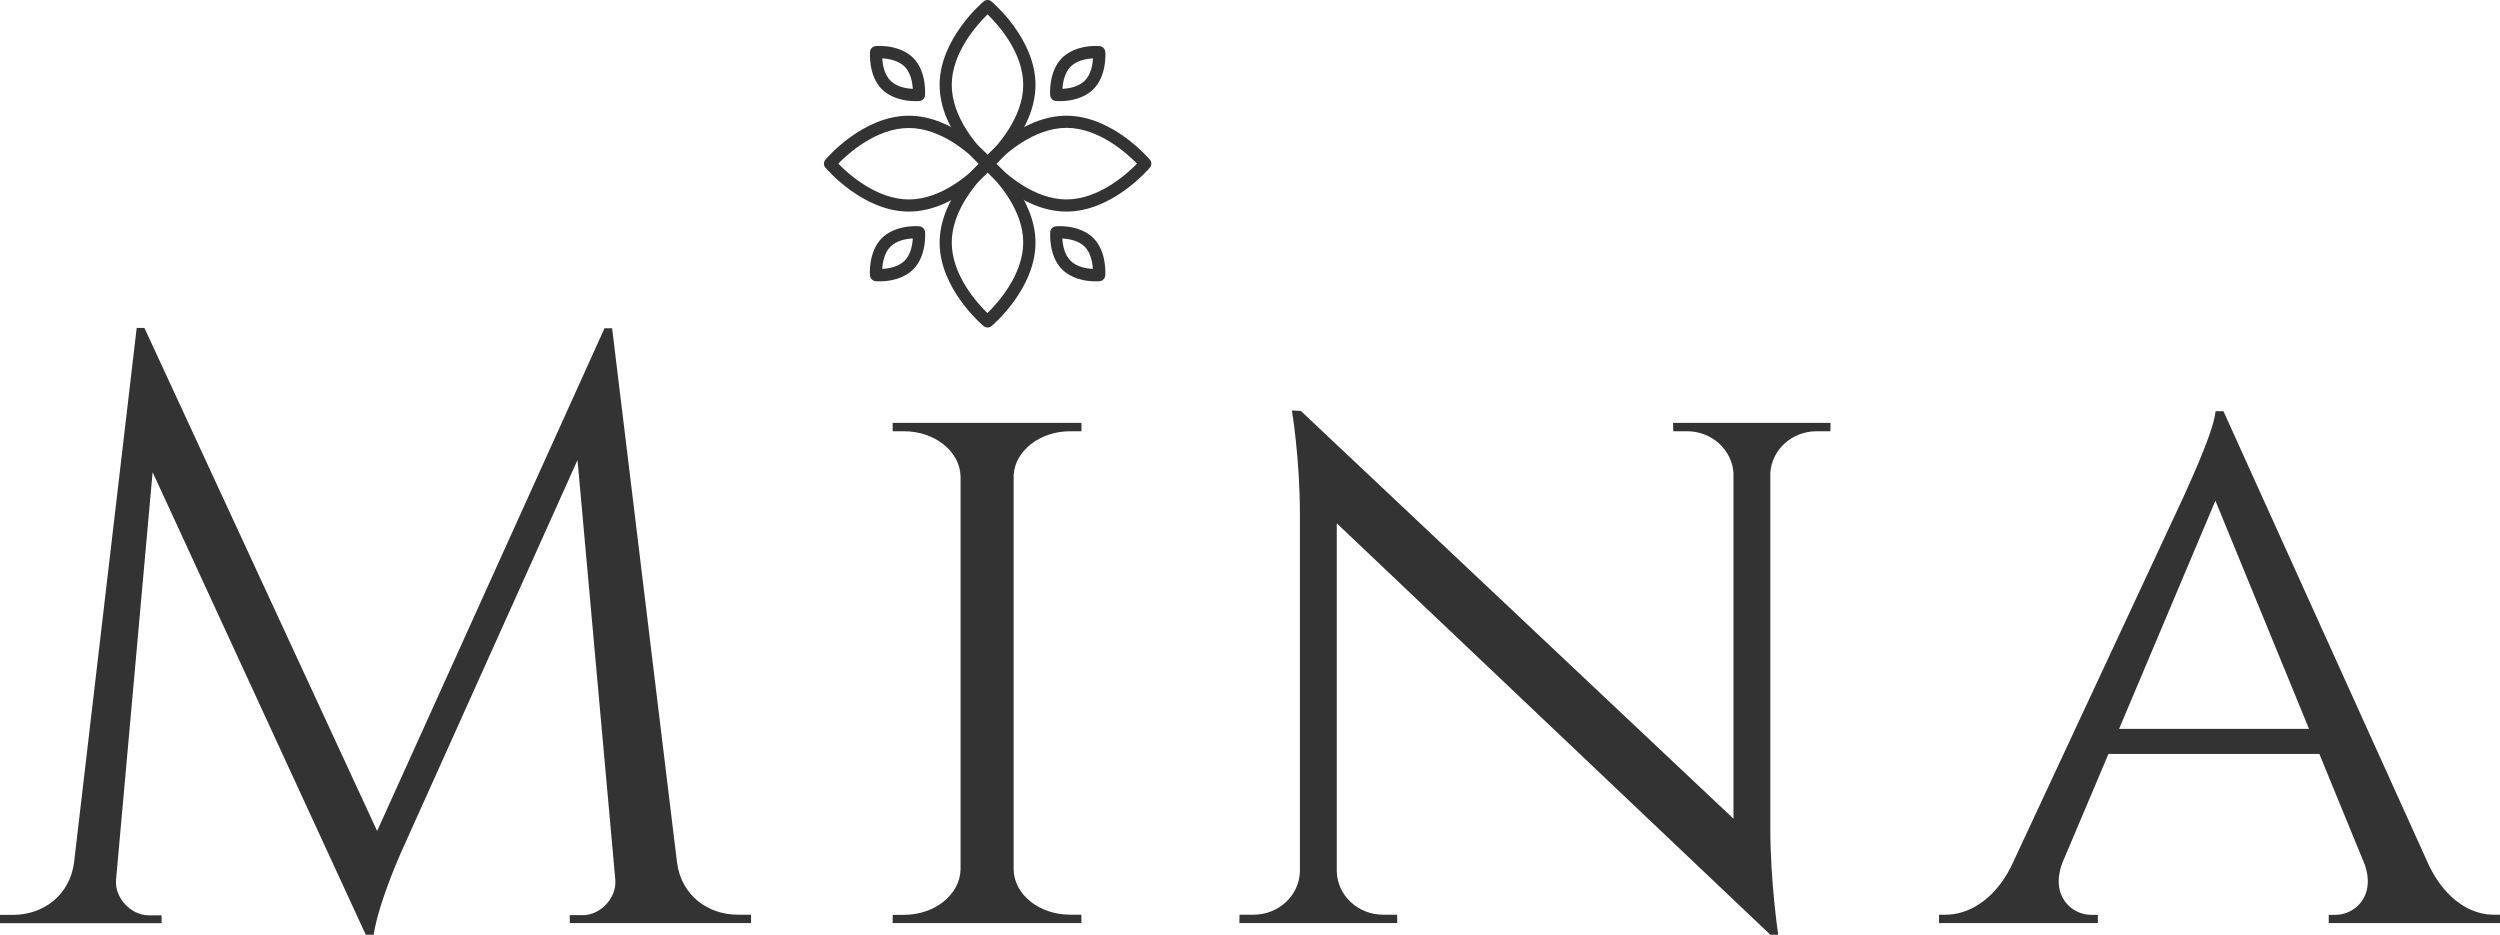 <?xml version="1.0" encoding="UTF-8" standalone="no"?>
<svg
   xmlns:dc="http://purl.org/dc/elements/1.1/"
   xmlns:cc="http://creativecommons.org/ns#"
   xmlns:rdf="http://www.w3.org/1999/02/22-rdf-syntax-ns#"
   xmlns:svg="http://www.w3.org/2000/svg"
   xmlns="http://www.w3.org/2000/svg"
   height="616.175"
   width="1648"
   xml:space="preserve"
   viewBox="0 0 1648 616.175"
   y="0px"
   x="0px"
   id="Layer_1"
   version="1.1"><defs
     id="defs41" /><style
     id="style2"
     type="text/css">
	.st0{fill:#D8A62A;}
	.st1{fill:#FFFFFF;}
</style><path
     style="fill:#333333"
     id="path4"
     d="m 446.3,568.575 c 2.8,21.7 20.4,34.4 40.1,34.4 h 8.7 v 5.5 H 375.6 v -5.2 h 8.6 c 11.8,0 22.5,-11.6 21.4,-23.5 l -24.9,-276.5 -115.5,256.8 c 0,0 -15.3,33.4 -18.9,56.1 h -5.2 l -140.5,-304.9 -24.1,268.6 c -1.1,11.8 9.6,23.4 21.4,23.5 h 8.6 v 5.2 H 0 v -5.5 h 8.7 c 19.6,0 37.2,-12.7 40.1,-34.4 l 41.3,-352.5 h 5.1 l 153.4,331.6 149.9,-331.4 h 5 z" /><path
     style="fill:#333333"
     id="path6"
     d="m 588.4,608.575 0.1,-5.5 h 7.3 c 20.4,0 36.9,-13.3 37.4,-29.8 v -259.2 c -0.4,-16.5 -16.9,-29.8 -37.4,-29.8 h -7.3 l -0.1,-5.5 h 124.5 v 5.5 h -7.4 c -20,0 -36.3,12.8 -37.3,28.8 v 260.6 c 0.6,16.3 17.1,29.3 37.3,29.3 h 7.3 l 0.1,5.5 H 588.4 Z"
     class="st0" /><path
     style="fill:#333333"
     id="path8"
     d="m 1206.7,278.775 -0.1,5.5 h -9.1 c -16.3,0 -29.6,12.2 -30.5,27.5 v 234.3 c 0,35.4 5.2,70.1 5.2,70.1 h -5.2 l -285.8,-271.2 v 229.3 c 0.3,15.9 13.9,28.7 30.6,28.7 h 9.2 l 0.1,5.5 H 817 l 0.1,-5.5 h 9.2 c 16.7,0 30.3,-12.8 30.6,-28.7 v -235 c 0,-37.5 -5.3,-68.7 -5.3,-68.7 l 5.9,0.3 285.2,268.8 v -227.9 c -1,-15.3 -14.3,-27.5 -30.6,-27.5 h -9.1 l -0.1,-5.5 z" /><path
     style="fill:#333333"
     id="path10"
     d="m 1601.4,570.975 c 11.2,22.6 27.7,32 42.4,32 h 4.2 v 5.5 h -112.9 v -5.4 h 4.4 c 12.5,0 26.6,-11.9 19.4,-33 l -30,-73.1 h -139 l -30.3,71.6 c -8.4,22 6.1,34.5 18.9,34.5 h 4.4 v 5.4 h -104.7 v -5.5 h 4.4 c 14.6,0 31.8,-9.3 43.1,-31.7 l 113.6,-243.6 c -0.2,0 20,-42.2 21.2,-56.6 h 5.2 z m -79.3,-90.5 -61.7,-150.4 -63.5,150.4 z" /><g
     transform="translate(-176,-109.325)"
     style="fill:#333333"
     id="g36"><g
       style="fill:#333333"
       id="g16"><path
         style="fill:#333333"
         id="path12"
         d="m 827,221.2 c -0.9,0 -1.8,-0.3 -2.6,-0.9 -1.2,-1 -29,-24.8 -29,-55 0,-30.2 27.8,-54 29,-55 1.5,-1.3 3.7,-1.3 5.2,0 1.2,1 29,24.8 29,55 0,30.2 -27.8,54 -29,55 -0.7,0.6 -1.6,0.9 -2.6,0.9 z m 0,-102.4 c -6.6,6.4 -23.6,25.1 -23.6,46.5 0,21.5 16.9,40.1 23.5,46.5 6.6,-6.4 23.6,-25.1 23.6,-46.5 0.1,-21.5 -16.9,-40.1 -23.5,-46.5 z"
         class="st0" /><path
         style="fill:#333333"
         id="path14"
         d="m 827,325.2 c -0.9,0 -1.8,-0.3 -2.6,-0.9 -1.2,-1 -29,-24.8 -29,-55 0,-30.2 27.8,-54 29,-55 1.5,-1.3 3.7,-1.3 5.2,0 1.2,1 29,24.8 29,55 0,30.2 -27.8,54 -29,55 -0.7,0.6 -1.6,0.9 -2.6,0.9 z m 0,-102.5 c -6.6,6.4 -23.6,25.1 -23.6,46.5 0,21.5 16.9,40.1 23.5,46.5 6.6,-6.4 23.6,-25.1 23.6,-46.5 0.1,-21.4 -16.9,-40 -23.5,-46.5 z"
         class="st0" /></g><g
       style="fill:#333333"
       id="g22"><path
         style="fill:#333333"
         id="path18"
         d="m 879,248.8 c -30.2,0 -54,-27.8 -55,-29 -1.3,-1.5 -1.3,-3.7 0,-5.2 1,-1.2 24.8,-29 55,-29 30.2,0 54,27.8 55,29 1.3,1.5 1.3,3.7 0,5.2 -1,1.2 -24.8,29 -55,29 z m -46.5,-31.6 c 6.4,6.6 25.1,23.6 46.5,23.6 21.4,0 40.1,-17 46.5,-23.6 -6.4,-6.6 -25.1,-23.6 -46.5,-23.6 -21.5,0.1 -40.1,17 -46.5,23.6 z"
         class="st0" /><path
         style="fill:#333333"
         id="path20"
         d="m 775.1,248.8 c -30.2,0 -54,-27.8 -55,-29 -1.3,-1.5 -1.3,-3.7 0,-5.2 1,-1.2 24.8,-29 55,-29 30.2,0 54,27.8 55,29 1.3,1.5 1.3,3.7 0,5.2 -1,1.2 -24.8,29 -55,29 z m -46.5,-31.6 c 6.4,6.6 25.1,23.6 46.5,23.6 21.5,0 40.1,-16.9 46.5,-23.5 -6.4,-6.6 -25.1,-23.6 -46.5,-23.6 -21.4,0 -40.1,16.9 -46.5,23.5 z"
         class="st0" /></g><g
       style="fill:#333333"
       id="g28"><path
         style="fill:#333333"
         id="path24"
         d="m 779.8,176 c -12.7,0 -19.5,-4.9 -22.5,-7.9 -9,-9 -7.8,-24.1 -7.8,-24.7 0.2,-1.9 1.7,-3.5 3.7,-3.7 0.1,0 0.9,-0.1 2.3,-0.1 12.7,0 19.5,4.9 22.5,7.9 9,9 7.8,24.1 7.8,24.7 -0.2,1.9 -1.7,3.5 -3.7,3.7 -0.1,0.1 -1,0.1 -2.3,0.1 z m -22.2,-28.2 c 0.2,4.1 1.3,10.6 5.4,14.7 4.2,4.2 10.7,5.2 14.7,5.4 -0.2,-4.1 -1.3,-10.6 -5.4,-14.7 -4.2,-4.1 -10.7,-5.2 -14.7,-5.4 z"
         class="st0" /><path
         style="fill:#333333"
         id="path26"
         d="m 898.6,294.8 c -12.7,0 -19.5,-4.9 -22.5,-7.9 -9,-9 -7.8,-24.1 -7.8,-24.7 0.2,-1.9 1.7,-3.5 3.7,-3.7 0.1,0 0.9,-0.1 2.3,-0.1 12.7,0 19.5,4.9 22.5,7.9 9,9 7.8,24.1 7.8,24.7 -0.2,1.9 -1.7,3.5 -3.7,3.7 -0.1,0 -1,0.1 -2.3,0.1 z m -22.3,-28.3 c 0.2,4.1 1.3,10.6 5.4,14.7 4.2,4.2 10.7,5.2 14.7,5.4 -0.2,-4.1 -1.3,-10.6 -5.4,-14.7 -4.1,-4.1 -10.6,-5.1 -14.7,-5.4 z"
         class="st0" /></g><g
       style="fill:#333333"
       id="g34"><path
         style="fill:#333333"
         id="path30"
         d="m 874.3,176 v 0 c -1.4,0 -2.2,-0.1 -2.3,-0.1 -1.9,-0.2 -3.5,-1.7 -3.7,-3.7 -0.1,-0.6 -1.2,-15.7 7.8,-24.7 2.9,-2.9 9.8,-7.9 22.5,-7.9 1.4,0 2.2,0.1 2.3,0.1 1.9,0.2 3.5,1.7 3.7,3.7 0.1,0.6 1.2,15.7 -7.8,24.7 -3,3 -9.8,7.9 -22.5,7.9 z m 22.2,-28.2 c -4,0.2 -10.6,1.3 -14.7,5.4 -4.1,4.1 -5.2,10.7 -5.4,14.7 4,-0.2 10.6,-1.3 14.7,-5.4 4.1,-4.1 5.2,-10.7 5.4,-14.7 z"
         class="st0" /><path
         style="fill:#333333"
         id="path32"
         d="m 755.5,294.8 v 0 c -1.4,0 -2.2,-0.1 -2.3,-0.1 -1.9,-0.2 -3.5,-1.7 -3.7,-3.7 -0.1,-0.6 -1.2,-15.7 7.8,-24.7 2.9,-2.9 9.8,-7.9 22.5,-7.9 1.3,0 2.2,0.1 2.3,0.1 1.9,0.2 3.5,1.7 3.7,3.7 0.1,0.6 1.2,15.7 -7.8,24.7 -3,3 -9.8,7.9 -22.5,7.9 z m 22.2,-28.3 c -4,0.2 -10.6,1.3 -14.7,5.4 -4.1,4.1 -5.2,10.7 -5.4,14.7 4,-0.2 10.6,-1.3 14.7,-5.4 4.1,-4 5.2,-10.6 5.4,-14.7 z"
         class="st0" /></g></g></svg>